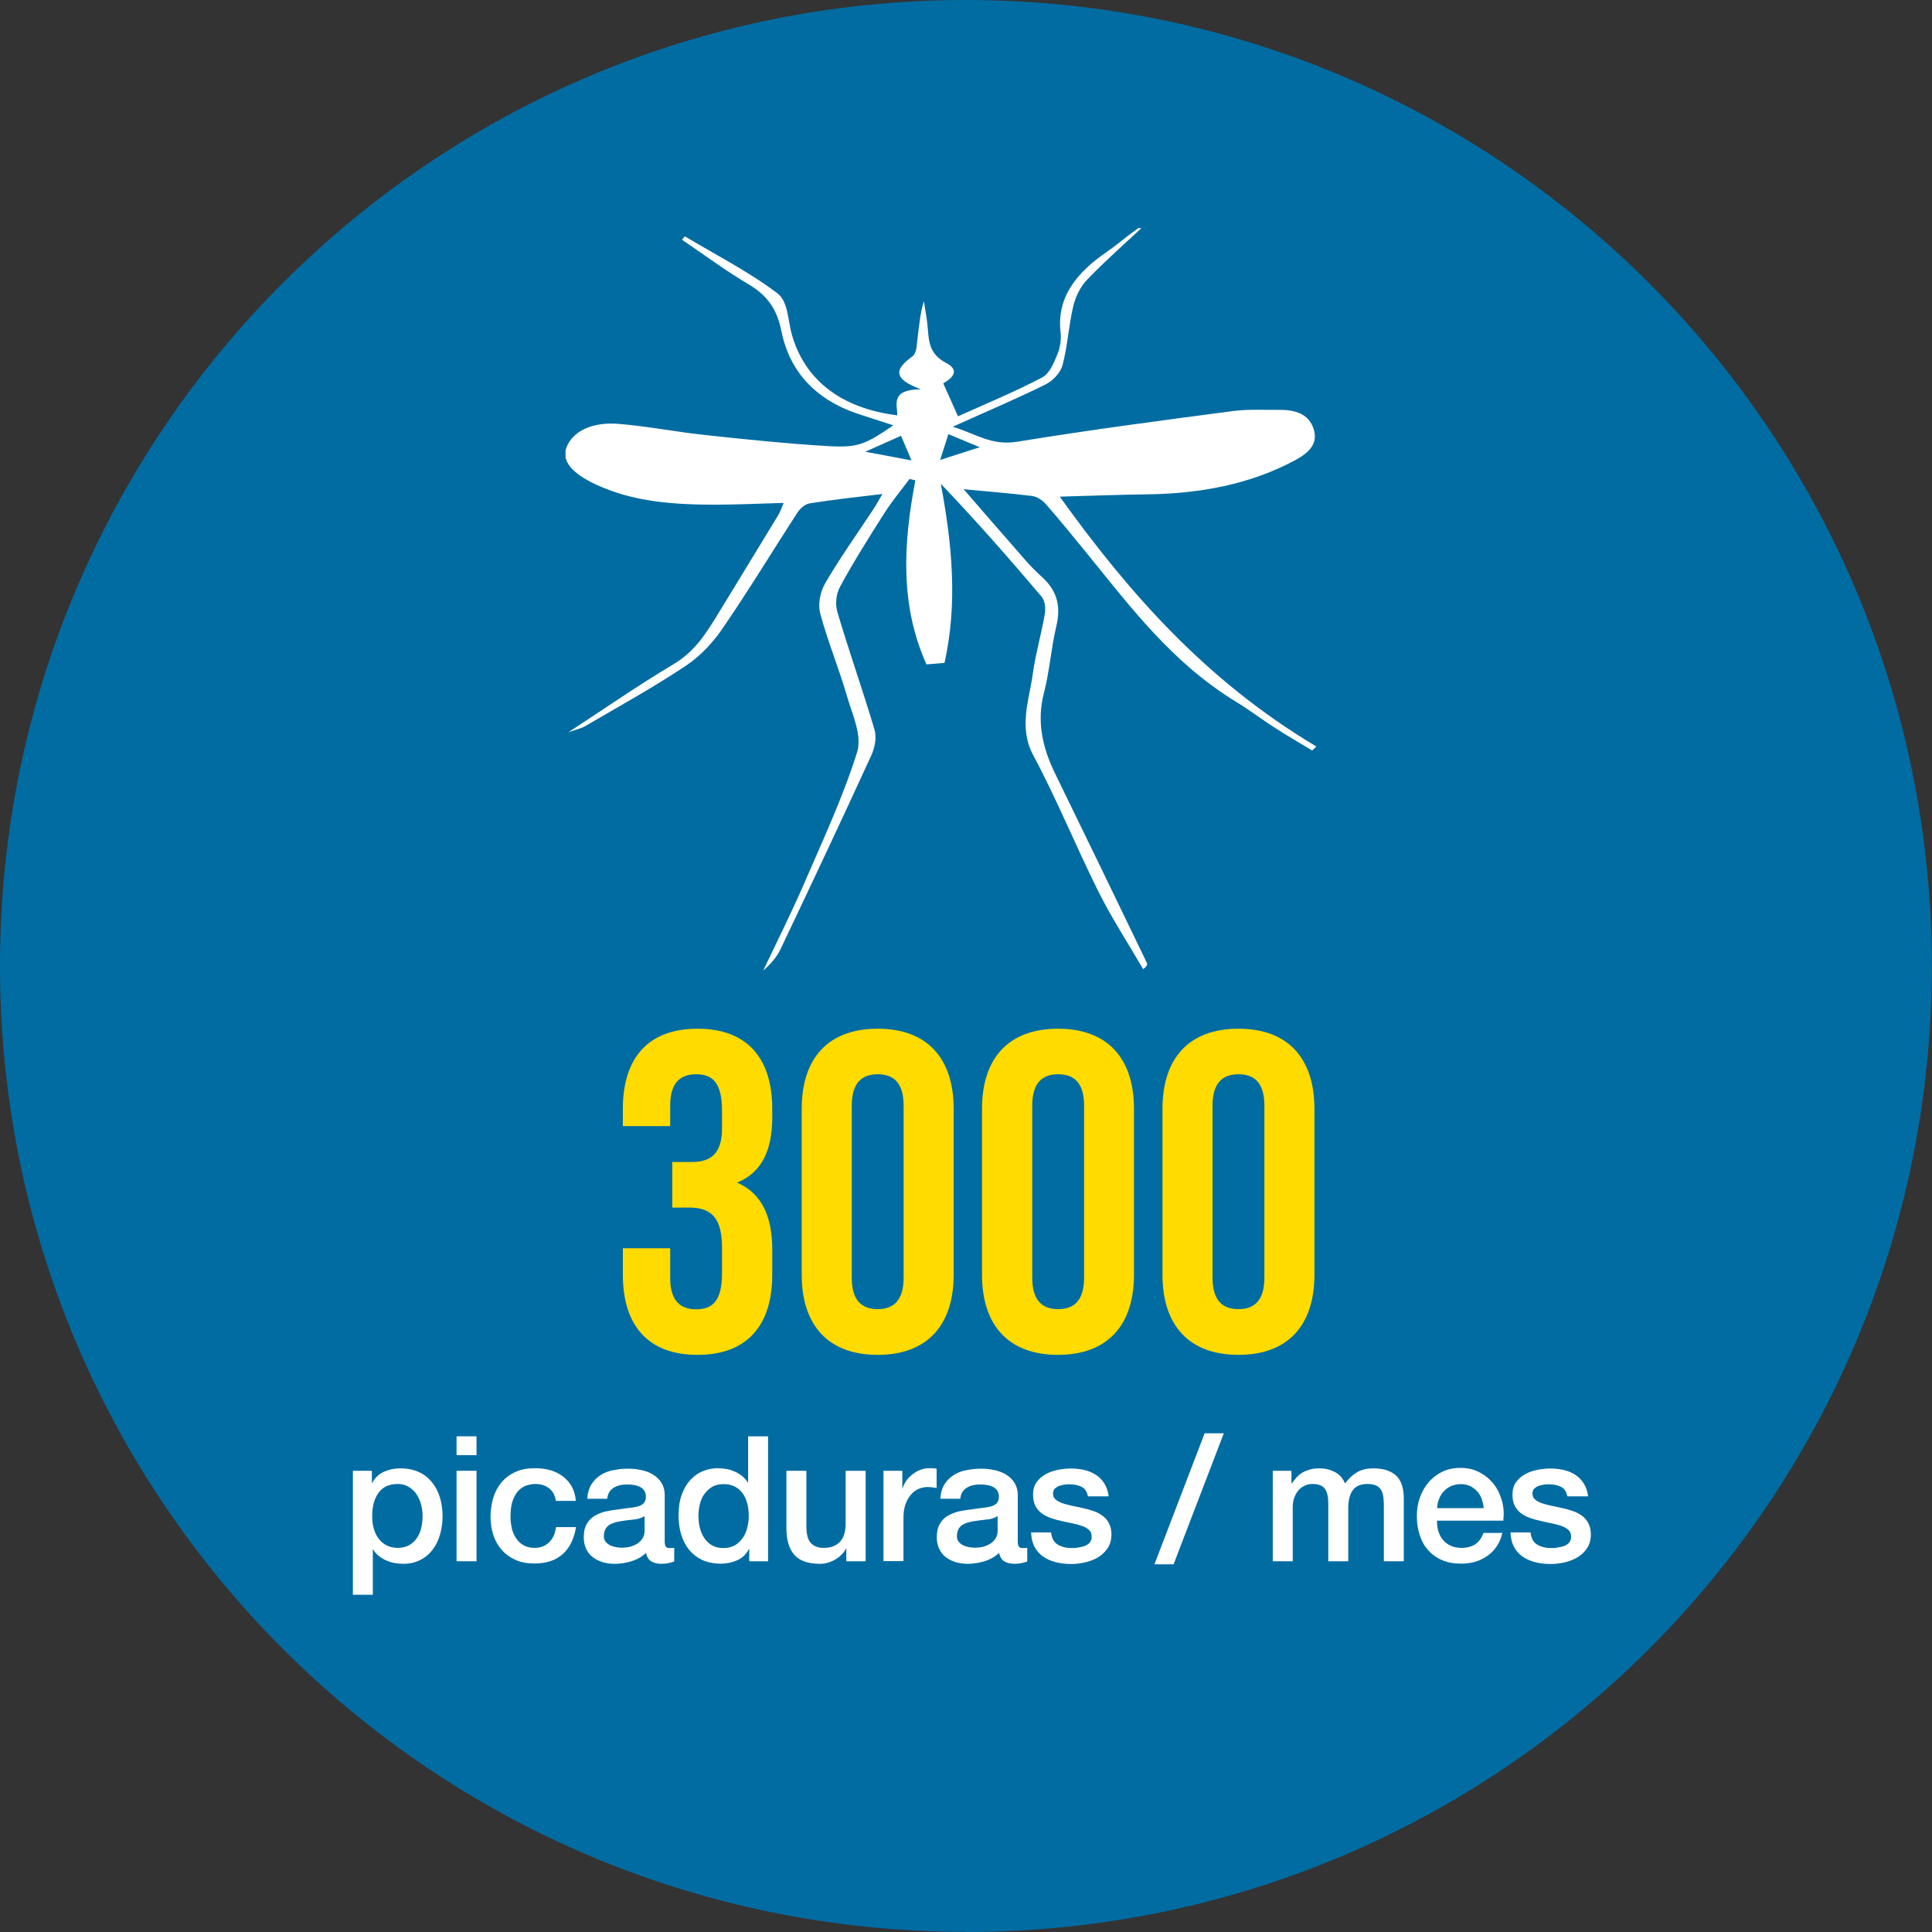 <?xml version="1.0" encoding="UTF-8"?>
<svg id="Capa_2" xmlns="http://www.w3.org/2000/svg" xmlns:xlink="http://www.w3.org/1999/xlink" viewBox="0 0 120.01 120.01">
  <rect x="0" y="0" width="120.01" height="120.01" fill="#333333" stroke="none"/>
  <defs>
    <style>
      .cls-1 {
        fill: none;
      }

      .cls-2 {
        fill: #006ca2;
      }

      .cls-3 {
        fill: #ffdb00;
      }

      .cls-4 {
        fill: #fff;
      }

      .cls-5 {
        clip-path: url(#clippath);
      }
    </style>
    <clipPath id="clippath">
      <rect class="cls-1" x="35.13" y="14.17" width="46.67" height="46.13"/>
    </clipPath>
  </defs>
  <g id="Capa_1-2" data-name="Capa_1">
    <g>
      <path class="cls-2" d="M60,120.01c33.14,0,60-26.86,60-60S93.14,0,60,0,0,26.86,0,60s26.86,60,60,60"/>
      <g>
        <g>
          <path class="cls-3" d="M44.85,68.99c0-1.78-.62-2.26-1.61-2.26s-1.61.54-1.61,1.95v1.27h-2.94v-1.07c0-3.17,1.58-4.98,4.64-4.98s4.64,1.81,4.64,4.98v.51c0,2.12-.68,3.45-2.18,4.07,1.56.68,2.18,2.15,2.18,4.16v1.56c0,3.17-1.58,4.98-4.64,4.98s-4.64-1.81-4.64-4.98v-1.64h2.94v1.84c0,1.41.62,1.95,1.61,1.95s1.61-.48,1.61-2.24v-1.56c0-1.84-.62-2.52-2.04-2.52h-1.05v-2.83h1.22c1.16,0,1.87-.51,1.87-2.09v-1.1Z"/>
          <path class="cls-3" d="M49.8,68.88c0-3.17,1.67-4.98,4.72-4.98s4.72,1.81,4.72,4.98v10.3c0,3.17-1.67,4.98-4.72,4.98s-4.72-1.81-4.72-4.98v-10.3ZM52.91,79.37c0,1.41.62,1.95,1.61,1.95s1.61-.54,1.61-1.95v-10.69c0-1.42-.62-1.95-1.61-1.95s-1.61.54-1.61,1.95v10.69Z"/>
          <path class="cls-3" d="M61,68.88c0-3.17,1.67-4.98,4.72-4.98s4.72,1.81,4.72,4.98v10.3c0,3.17-1.67,4.98-4.72,4.98s-4.72-1.81-4.72-4.98v-10.3ZM64.12,79.37c0,1.41.62,1.95,1.61,1.95s1.61-.54,1.61-1.95v-10.69c0-1.42-.62-1.95-1.61-1.95s-1.61.54-1.61,1.95v10.69Z"/>
          <path class="cls-3" d="M72.21,68.88c0-3.17,1.67-4.98,4.72-4.98s4.72,1.81,4.72,4.98v10.3c0,3.17-1.67,4.98-4.72,4.98s-4.72-1.81-4.72-4.98v-10.3ZM75.32,79.37c0,1.41.62,1.95,1.61,1.95s1.61-.54,1.61-1.95v-10.69c0-1.42-.62-1.95-1.61-1.95s-1.61.54-1.61,1.95v10.69Z"/>
        </g>
        <g>
          <path class="cls-4" d="M21.92,91.36h1.18v.76h.02c.17-.33.42-.56.73-.7s.65-.21,1.01-.21c.44,0,.83.08,1.16.23s.6.37.82.64c.22.27.38.59.49.95.11.36.16.75.16,1.17,0,.38-.05.74-.15,1.1-.1.36-.25.67-.45.94-.2.27-.45.49-.76.65s-.66.25-1.08.25c-.18,0-.36-.02-.54-.05-.18-.03-.36-.09-.52-.16s-.32-.17-.46-.28-.26-.25-.35-.4h-.02v2.81h-1.24v-7.7ZM26.25,94.18c0-.25-.03-.5-.1-.74-.06-.24-.16-.45-.29-.64-.13-.19-.29-.33-.49-.45s-.42-.17-.67-.17c-.52,0-.92.18-1.18.54-.27.36-.4.85-.4,1.45,0,.28.03.55.1.79s.17.45.31.63.3.31.5.41c.19.1.42.15.67.15.28,0,.52-.06.72-.17s.36-.27.48-.45c.13-.19.22-.4.27-.63.05-.24.08-.48.08-.72Z"/>
          <path class="cls-4" d="M28.36,89.22h1.24v1.17h-1.24v-1.17ZM28.36,91.36h1.24v5.62h-1.24v-5.62Z"/>
          <path class="cls-4" d="M34.53,93.24c-.05-.35-.19-.61-.42-.79s-.52-.27-.86-.27c-.16,0-.33.03-.51.08-.18.05-.35.16-.5.3s-.28.36-.38.62-.15.61-.15,1.04c0,.23.03.46.08.7.05.23.14.44.26.62.12.18.27.33.46.44.19.11.42.17.69.17.36,0,.66-.11.9-.34.24-.22.38-.54.44-.95h1.24c-.12.73-.39,1.29-.83,1.68s-1.02.58-1.75.58c-.44,0-.83-.07-1.17-.22-.34-.15-.62-.35-.85-.61-.23-.26-.41-.56-.53-.92s-.18-.74-.18-1.15.06-.82.17-1.19c.12-.37.29-.69.52-.96.23-.27.52-.49.87-.64.34-.16.75-.23,1.21-.23.33,0,.64.04.93.12.29.08.55.21.78.38s.42.38.56.63.23.56.26.9h-1.24Z"/>
          <path class="cls-4" d="M41.29,95.73c0,.15.02.26.06.33.04.07.12.1.23.1h.13c.05,0,.11,0,.17-.02v.86s-.1.03-.17.05c-.07.02-.14.03-.21.05-.07.01-.15.03-.22.03-.07,0-.13.01-.19.01-.25,0-.46-.05-.63-.15-.17-.1-.28-.28-.33-.53-.25.24-.55.41-.91.52-.36.11-.71.16-1.04.16-.25,0-.5-.03-.73-.1-.23-.07-.44-.17-.61-.3-.18-.13-.32-.3-.42-.51-.1-.21-.16-.45-.16-.72,0-.35.06-.63.19-.85.13-.22.29-.39.5-.51.21-.12.44-.21.7-.27.26-.05.52-.1.78-.12.22-.04.44-.07.64-.09s.38-.05.54-.09c.16-.04.28-.11.37-.2s.14-.23.14-.41c0-.16-.04-.29-.11-.39s-.17-.18-.28-.23c-.11-.05-.24-.09-.38-.11-.14-.02-.27-.03-.39-.03-.35,0-.63.07-.86.22-.23.15-.35.37-.38.67h-1.24c.02-.36.11-.66.26-.9s.35-.43.58-.58c.24-.15.5-.25.8-.3.3-.06.6-.09.91-.09.28,0,.55.03.82.09.27.06.51.15.72.28.21.13.39.3.52.51.13.21.2.46.2.76v2.89ZM40.05,94.17c-.19.12-.42.2-.7.22-.28.03-.55.06-.83.11-.13.02-.26.05-.38.09-.12.04-.23.09-.33.16-.09.07-.17.16-.22.27-.05.11-.08.25-.08.41,0,.14.04.25.12.35.08.09.18.17.29.22.11.05.24.09.37.11.13.02.26.03.36.03.14,0,.29-.02.45-.05.16-.04.31-.1.45-.18s.26-.2.35-.33c.09-.13.14-.3.14-.5v-.92Z"/>
          <path class="cls-4" d="M47.72,96.98h-1.18v-.76h-.02c-.17.33-.41.56-.73.7s-.66.21-1.01.21c-.44,0-.83-.08-1.16-.23-.33-.16-.6-.37-.82-.64s-.38-.59-.49-.95-.16-.76-.16-1.18c0-.51.07-.95.21-1.32.14-.37.32-.67.55-.91.23-.24.49-.42.78-.53.29-.11.59-.17.9-.17.17,0,.35.02.53.05.18.03.35.08.52.16.17.07.32.17.46.28.14.11.26.25.35.4h.02v-2.87h1.24v7.77ZM43.39,94.23c0,.24.03.48.09.71.06.23.16.44.28.62.13.18.29.33.48.44s.43.16.7.16.51-.06.71-.17c.2-.12.36-.27.49-.46s.22-.4.28-.64c.06-.24.09-.48.09-.72,0-.62-.14-1.11-.42-1.46-.28-.35-.66-.52-1.14-.52-.29,0-.54.06-.73.18-.2.12-.36.28-.49.47-.13.19-.22.41-.27.65-.05.24-.08.49-.08.75Z"/>
          <path class="cls-4" d="M53.79,96.98h-1.22v-.78h-.02c-.15.28-.38.51-.68.68-.3.17-.61.26-.92.26-.74,0-1.27-.18-1.6-.55s-.5-.92-.5-1.66v-3.57h1.24v3.45c0,.49.09.84.28,1.04.19.2.45.3.79.3.26,0,.48-.04.65-.12.17-.08.32-.19.42-.32s.19-.3.23-.48c.05-.19.07-.39.07-.61v-3.26h1.24v5.62Z"/>
          <path class="cls-4" d="M54.89,91.36h1.16v1.09h.02c.04-.15.11-.3.21-.45.1-.15.23-.28.38-.4.15-.12.31-.22.49-.29.18-.07.37-.11.56-.11.15,0,.24,0,.3.01.05,0,.11.01.17.02v1.2c-.09-.01-.18-.03-.27-.04-.09-.01-.18-.02-.27-.02-.21,0-.41.04-.59.12s-.35.21-.48.37-.25.36-.33.6c-.08.24-.12.52-.12.83v2.68h-1.24v-5.62Z"/>
          <path class="cls-4" d="M63.22,95.73c0,.15.02.26.06.33.04.07.12.1.23.1h.13c.05,0,.11,0,.17-.02v.86s-.1.03-.17.05c-.07.02-.14.03-.21.05-.07.01-.15.03-.22.03-.07,0-.13.01-.19.01-.25,0-.46-.05-.63-.15-.17-.1-.28-.28-.33-.53-.25.24-.55.41-.91.52-.36.11-.71.16-1.04.16-.25,0-.5-.03-.73-.1-.23-.07-.44-.17-.61-.3-.18-.13-.32-.3-.42-.51-.1-.21-.16-.45-.16-.72,0-.35.06-.63.19-.85.13-.22.29-.39.5-.51.21-.12.44-.21.7-.27.26-.05.52-.1.78-.12.22-.04.44-.07.64-.09s.38-.05.54-.09c.16-.04.28-.11.37-.2s.14-.23.14-.41c0-.16-.04-.29-.11-.39s-.17-.18-.28-.23c-.11-.05-.24-.09-.38-.11-.14-.02-.27-.03-.39-.03-.35,0-.63.07-.86.22-.23.15-.35.37-.38.67h-1.24c.02-.36.11-.66.26-.9s.35-.43.58-.58c.24-.15.5-.25.8-.3.3-.06.6-.09.91-.09.28,0,.55.03.82.09.27.06.51.15.72.28.21.13.39.3.52.51.13.21.2.46.2.76v2.89ZM61.98,94.17c-.19.12-.42.2-.7.22-.28.03-.55.06-.83.11-.13.02-.26.05-.38.09-.12.04-.23.09-.33.16-.09.07-.17.16-.22.27-.05.11-.08.25-.08.41,0,.14.04.25.12.35.08.09.18.17.29.22.11.05.24.09.37.11.13.02.26.03.36.03.14,0,.29-.02.45-.05.16-.04.31-.1.45-.18s.26-.2.35-.33c.09-.13.14-.3.14-.5v-.92Z"/>
          <path class="cls-4" d="M65.29,95.18c.04.36.17.62.41.76.24.15.53.22.86.22.12,0,.25,0,.4-.03.15-.02.29-.05.42-.1.13-.05.24-.12.32-.22.08-.1.12-.23.11-.39,0-.16-.06-.29-.17-.39-.11-.1-.25-.18-.42-.24s-.36-.11-.58-.16c-.22-.04-.44-.09-.66-.14-.23-.05-.46-.11-.67-.18s-.41-.17-.58-.29-.31-.28-.41-.47c-.1-.19-.15-.43-.15-.71,0-.3.07-.56.22-.77.15-.21.34-.37.57-.5.23-.13.48-.21.76-.27.28-.05.55-.08.8-.08.29,0,.57.03.83.09.27.06.5.16.72.3s.39.32.53.54c.14.22.23.49.27.8h-1.29c-.06-.3-.19-.5-.41-.6-.21-.1-.46-.15-.73-.15-.09,0-.19,0-.31.02s-.23.04-.34.08c-.1.04-.19.1-.27.17-.07.08-.11.18-.11.3,0,.15.05.28.16.37.1.09.24.17.41.23.17.06.36.11.58.16.22.04.44.09.67.14.23.05.45.11.66.18.22.07.41.17.58.29s.31.28.41.47c.1.19.16.42.16.7,0,.33-.08.62-.23.85-.15.23-.35.42-.59.57-.24.14-.51.25-.81.32s-.59.1-.88.1c-.36,0-.68-.04-.98-.12-.3-.08-.56-.2-.78-.36s-.4-.37-.52-.61-.19-.53-.2-.87h1.24Z"/>
          <path class="cls-4" d="M74.83,89.03h1.19l-3.12,8.14h-1.19l3.12-8.14Z"/>
          <path class="cls-4" d="M79.04,91.36h1.18v.78h.03c.09-.14.2-.26.3-.38.11-.12.23-.21.36-.29s.29-.14.46-.19c.17-.05.37-.07.6-.07.34,0,.66.08.95.23.29.15.5.39.63.71.21-.29.45-.52.73-.69s.62-.25,1.03-.25c.59,0,1.06.14,1.39.43s.5.78.5,1.46v3.88h-1.24v-3.29c0-.22,0-.43-.02-.61-.01-.19-.06-.34-.12-.48-.07-.13-.17-.24-.31-.31s-.33-.11-.57-.11c-.42,0-.73.13-.91.39-.19.26-.28.63-.28,1.11v3.3h-1.24v-3.61c0-.39-.07-.69-.21-.89s-.4-.3-.78-.3c-.16,0-.31.03-.46.1-.15.06-.28.16-.39.28-.11.12-.2.28-.27.46-.07.18-.1.39-.1.62v3.34h-1.24v-5.62Z"/>
          <path class="cls-4" d="M89.26,94.49c0,.22.03.43.09.63.06.2.15.38.28.53.12.15.28.27.47.36s.41.14.67.14c.36,0,.65-.08.88-.23.22-.16.39-.39.5-.7h1.17c-.06.3-.18.58-.34.82-.16.24-.35.44-.58.6-.23.16-.48.29-.76.37-.28.08-.57.12-.88.12-.44,0-.83-.07-1.18-.22-.34-.14-.63-.35-.86-.61-.24-.26-.41-.57-.53-.94s-.18-.76-.18-1.2c0-.4.06-.78.19-1.14s.31-.67.54-.95c.24-.27.52-.49.85-.65.33-.16.71-.24,1.13-.24.44,0,.84.09,1.19.28.35.18.64.43.88.73.23.3.4.65.51,1.05s.13.8.08,1.22h-4.13ZM92.16,93.68c-.01-.2-.06-.38-.12-.57-.07-.18-.16-.34-.28-.47-.12-.13-.26-.24-.44-.33-.17-.08-.36-.12-.57-.12s-.42.04-.59.11c-.18.08-.33.18-.46.32-.13.13-.23.29-.3.47-.08.18-.12.38-.13.59h2.89Z"/>
          <path class="cls-4" d="M95.07,95.18c.04.36.17.62.41.76.24.15.53.22.86.22.12,0,.25,0,.4-.03.15-.02.29-.05.42-.1.13-.05.24-.12.32-.22.08-.1.12-.23.11-.39,0-.16-.06-.29-.17-.39-.11-.1-.25-.18-.42-.24s-.36-.11-.58-.16c-.22-.04-.44-.09-.66-.14-.23-.05-.46-.11-.67-.18s-.41-.17-.58-.29-.31-.28-.41-.47c-.1-.19-.15-.43-.15-.71,0-.3.07-.56.22-.77.15-.21.34-.37.57-.5.23-.13.48-.21.76-.27.28-.05.55-.08.8-.08.29,0,.57.03.83.09.27.06.5.16.72.3s.39.32.53.54c.14.22.23.49.27.8h-1.29c-.06-.3-.19-.5-.41-.6-.21-.1-.46-.15-.73-.15-.09,0-.19,0-.31.02s-.23.04-.34.08c-.1.04-.19.1-.27.17-.07.08-.11.18-.11.3,0,.15.05.28.16.37.1.09.24.17.41.23.17.06.36.11.58.16.22.04.44.09.67.14.23.05.45.11.66.18.22.07.41.17.58.29s.31.28.41.47c.1.19.16.42.16.7,0,.33-.08.62-.23.85-.15.23-.35.42-.59.57-.24.14-.51.25-.81.32s-.59.1-.88.1c-.36,0-.68-.04-.98-.12-.3-.08-.56-.2-.78-.36s-.4-.37-.52-.61-.19-.53-.2-.87h1.24Z"/>
        </g>
        <g class="cls-5">
          <path class="cls-4" d="M58.91,26.97c-.18.58-.32,1-.51,1.6.91-.29,1.6-.51,2.46-.79-.71-.29-1.25-.52-1.94-.81M55.97,27.07c-.75.34-1.35.6-2.22.99,1.1.2,1.85.35,2.87.54-.26-.61-.42-.99-.65-1.53M54.86,30.68c-1.58.19-3.09.35-4.58.59-.29.05-.6.34-.76.59-1.54,2.38-3,4.79-4.61,7.14-.59.87-1.37,1.73-2.3,2.35-2,1.34-4.15,2.52-6.25,3.75-.23.14-.52.2-1.06.39,2.33-1.52,4.37-2.94,6.52-4.22,1.41-.84,2.1-2.03,2.84-3.23,1.24-2.03,2.48-4.06,3.71-6.09.09-.15.14-.31.31-.71-1.53.04-2.89.11-4.25.11-2.54,0-5.05-.17-7.34-1.22-1.58-.72-2.22-1.51-1.9-2.34.37-.98,1.57-1.6,3.24-1.46,1.83.15,3.62.51,5.45.7,2.5.27,5.01.53,7.53.68,1.92.11,2.33-.1,4.08-1.29-.69-.22-1.34-.44-2-.65-2.93-.92-4.47-2.79-4.96-5.24-.25-1.23-.79-2.14-2.03-2.87-1.44-.85-2.76-1.84-4.14-2.77.06-.07.12-.14.18-.21,1.94,1.16,4,2.21,5.75,3.54.66.5.65,1.64.88,2.5.79,2.86,3.05,4.64,6.57,5.08-.01-.7-.43-1.6,1.46-1.62-1.84-.68-1.55-1.29-.53-2.04.3-.22.27-.77.33-1.18.1-.74.15-1.48.39-2.25.08.56.2,1.12.24,1.68.07.84.1,1.61,1.15,2.16.94.49.27,1.01-.19,1.26.31.68.57,1.26.92,2.05,1.68-.76,3.51-1.51,5.22-2.41.49-.26.73-.92.95-1.44.18-.43.25-.92.2-1.37-.25-2.16.97-3.69,2.89-5.01.85-.58,1.58-1.29,2.52-1.82-1.25,1.17-2.55,2.31-3.73,3.53-.45.46-.75,1.09-.89,1.67-.29,1.22-.35,2.47-.67,3.68-.12.45-.59.96-1.07,1.2-1.8.89-3.67,1.68-5.75,2.62,1.42.42,2.39,1.19,4,.93,4.46-.73,8.95-1.32,13.43-1.91.92-.12,1.88-.06,2.83-.07,1.03-.01,1.84.25,2.15,1.16.31.92-.26,1.49-1.11,1.95-2.83,1.53-5.97,2.1-9.3,2.14-1.76.02-3.51.09-5.35.14,4.23,5.9,9.05,11.42,15.94,15.52-.09.08-.18.17-.26.25-.78-.47-1.57-.93-2.33-1.42-.81-.52-1.57-1.1-2.39-1.6-4.04-2.47-6.61-5.96-9.35-9.32-.81-.99-1.62-1.99-2.47-2.96-.2-.23-.54-.47-.85-.51-1.38-.17-2.77-.28-4.26-.42.94,1.08,1.9,2.2,2.88,3.31.63.71,1.22,1.46,1.94,2.1,1.04.92,1.22,1.93.93,3.12-.32,1.36-.41,2.76-.76,4.11-.46,1.75-.11,3.37.67,4.98,1.92,3.93,3.82,7.86,5.72,11.8.04.09.03.19-.23.39-.93-1.6-1.95-3.16-2.77-4.8-1.4-2.81-2.57-5.7-4.05-8.47-.94-1.76-.26-3.42-.03-5.11.17-1.23.53-2.45.74-3.68.06-.35.02-.82-.21-1.09-2-2.36-4.05-4.69-6.25-7,.7,3.73,1.06,7.43.23,11.13-.42.03-.76.06-1.12.09-1.67-3.72-1.43-7.56-.69-11.43-.12-.03-.24-.06-.36-.09-.52.7-1.09,1.38-1.55,2.1-.96,1.51-1.92,3.03-2.76,4.58-.26.47-.32,1.11-.17,1.6.72,2.44,1.58,4.85,2.3,7.29.15.5.02,1.12-.2,1.61-1.84,4.02-3.73,8.02-5.63,12.02-.23.49-.61.93-1.08,1.34.82-1.73,1.68-3.44,2.44-5.18,1.2-2.78,2.5-5.54,3.39-8.38.33-1.06-.3-2.34-.63-3.5-.5-1.72-1.2-3.4-1.66-5.13-.15-.59,0-1.34.32-1.89.89-1.53,1.95-3.01,2.93-4.5.24-.36.44-.73.63-1.05"/>
        </g>
      </g>
    </g>
  </g>
</svg>